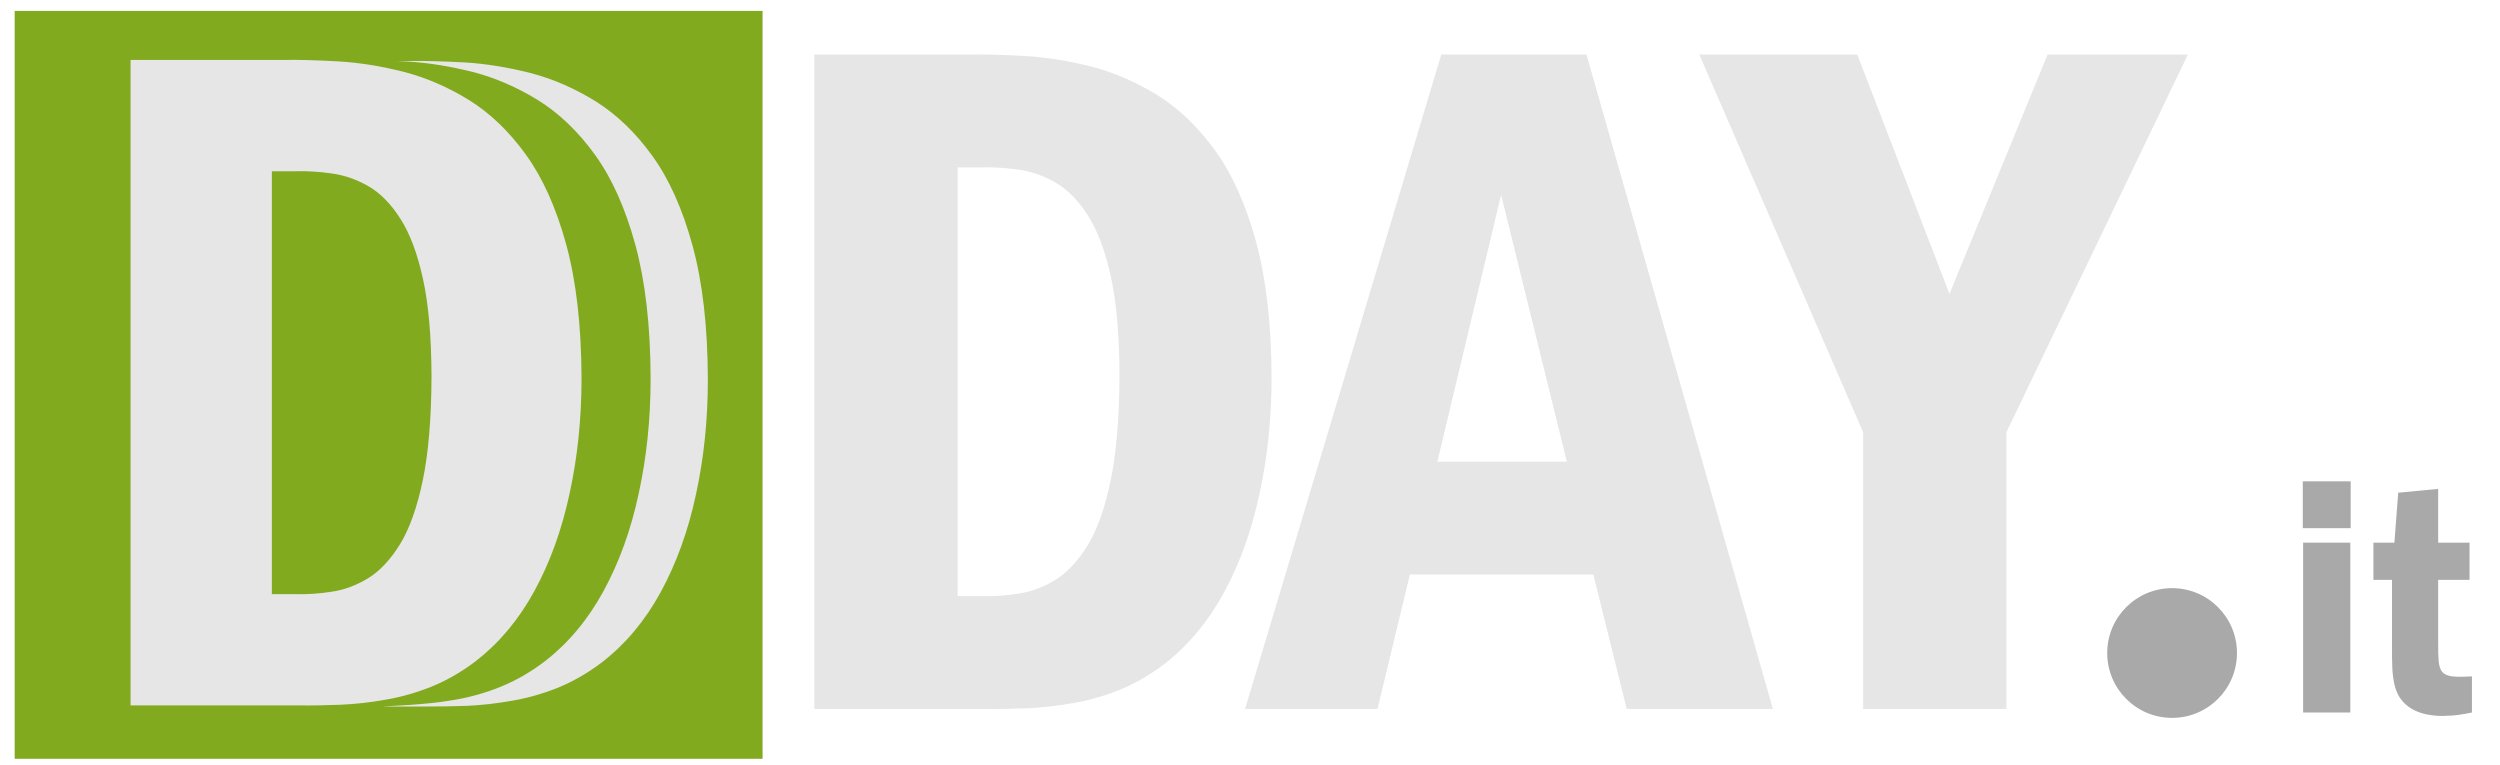 <?xml version="1.0" encoding="UTF-8"?>
<svg xmlns="http://www.w3.org/2000/svg" width="85" height="26" viewBox="0 0 85 26" fill="none">
  <path d="M25.927 0.371H0.499V25.799H25.927V0.371Z" fill="#82AA1E"></path>
  <path d="M4.439 23.984H10.197C10.62 23.99 11.075 23.979 11.568 23.962C12.062 23.94 12.566 23.886 13.093 23.792C13.619 23.705 14.146 23.556 14.666 23.348C15.193 23.134 15.697 22.844 16.186 22.471C16.975 21.857 17.639 21.067 18.171 20.091C18.703 19.115 19.103 18.012 19.366 16.779C19.635 15.55 19.772 14.245 19.772 12.863C19.766 11.07 19.591 9.557 19.251 8.312C18.911 7.073 18.456 6.053 17.88 5.257C17.31 4.468 16.663 3.848 15.95 3.404C15.231 2.96 14.491 2.642 13.734 2.444C12.972 2.252 12.237 2.132 11.524 2.088C10.812 2.049 10.17 2.027 9.605 2.038H4.439L4.439 23.984ZM9.243 5.822H10.066C10.46 5.811 10.866 5.839 11.289 5.899C11.716 5.959 12.127 6.102 12.528 6.332C12.928 6.563 13.29 6.93 13.608 7.429C13.932 7.928 14.19 8.614 14.381 9.48C14.573 10.352 14.666 11.454 14.672 12.797C14.666 14.223 14.568 15.397 14.376 16.323C14.184 17.245 13.926 17.974 13.603 18.5C13.274 19.032 12.912 19.416 12.511 19.663C12.111 19.904 11.7 20.058 11.278 20.118C10.855 20.184 10.45 20.212 10.066 20.201H9.243L9.243 5.822Z" fill="#E6E6E6"></path>
  <path fill-rule="evenodd" clip-rule="evenodd" d="M14.493 24.021C14.915 24.021 15.37 24.016 15.864 23.999C16.357 23.977 16.862 23.922 17.388 23.829C17.915 23.741 18.441 23.593 18.962 23.385C19.488 23.171 19.993 22.88 20.481 22.507C21.271 21.893 21.934 21.104 22.466 20.128C22.998 19.151 23.398 18.049 23.662 16.815C23.93 15.587 24.067 14.282 24.067 12.9C24.062 11.107 23.886 9.593 23.546 8.349C23.206 7.109 22.751 6.089 22.175 5.294C21.605 4.504 20.958 3.885 20.245 3.441C19.527 2.996 18.786 2.678 18.03 2.481C17.267 2.289 16.533 2.168 15.82 2.124C15.107 2.086 14.465 2.064 13.9 2.075H13.523C13.638 2.081 13.755 2.086 13.874 2.093C14.586 2.137 15.321 2.257 16.084 2.449C16.84 2.647 17.581 2.965 18.299 3.409C19.012 3.853 19.659 4.473 20.229 5.262C20.805 6.058 21.26 7.077 21.6 8.317C21.94 9.562 22.116 11.075 22.121 12.868C22.121 14.25 21.984 15.556 21.715 16.784C21.452 18.018 21.052 19.12 20.52 20.096C19.988 21.072 19.325 21.862 18.535 22.476C18.047 22.849 17.542 23.14 17.016 23.353C16.495 23.562 15.968 23.71 15.442 23.797C14.915 23.891 14.41 23.933 13.918 23.968C12.931 24.037 12.28 24.019 14.493 24.021Z" fill="#E6E6E6"></path>
  <path d="M73.851 24.408C75.07 24.408 76.057 23.421 76.057 22.203C76.057 20.984 75.07 19.997 73.851 19.997C72.633 19.997 71.645 20.984 71.645 22.203C71.645 23.421 72.633 24.408 73.851 24.408Z" fill="#AAA9A9"></path>
  <path d="M27.688 24.104H33.526C33.954 24.11 34.415 24.098 34.915 24.082C35.416 24.059 35.927 24.004 36.461 23.909C36.995 23.82 37.528 23.67 38.057 23.459C38.59 23.242 39.102 22.948 39.597 22.57C40.397 21.947 41.07 21.146 41.609 20.157C42.148 19.167 42.554 18.049 42.821 16.799C43.094 15.553 43.233 14.23 43.233 12.829C43.227 11.011 43.049 9.477 42.704 8.215C42.36 6.958 41.898 5.924 41.315 5.118C40.736 4.317 40.08 3.689 39.358 3.239C38.629 2.788 37.879 2.466 37.111 2.266C36.339 2.071 35.594 1.949 34.871 1.905C34.148 1.866 33.498 1.843 32.925 1.854H27.688L27.688 24.104ZM32.558 5.691H33.392C33.792 5.679 34.204 5.707 34.632 5.768C35.066 5.83 35.483 5.974 35.888 6.208C36.294 6.441 36.661 6.814 36.984 7.32C37.312 7.825 37.573 8.52 37.768 9.399C37.962 10.283 38.057 11.4 38.062 12.762C38.057 14.208 37.957 15.398 37.762 16.337C37.567 17.271 37.306 18.011 36.978 18.544C36.645 19.084 36.278 19.473 35.872 19.723C35.466 19.968 35.049 20.123 34.621 20.184C34.193 20.251 33.781 20.279 33.392 20.268H32.558V5.691Z" fill="#E6E6E6"></path>
  <path d="M49.003 1.854L42.332 24.104H46.835L47.936 19.534H54.174L55.308 24.104H60.278L53.94 1.854H49.003H49.003ZM48.87 15.697L51.038 6.624L53.273 15.697H48.87Z" fill="#E6E6E6"></path>
  <path d="M57.776 1.854L63.347 14.697V24.104H68.217V14.697L74.388 1.854H69.618L66.282 9.993L63.147 1.854H57.776Z" fill="#E6E6E6"></path>
  <path d="M78.306 18.45V24.225H79.911V18.45H78.306ZM79.923 17.958V16.365H78.295V17.958H79.923Z" fill="#AAA9A9"></path>
  <path d="M81.539 16.752L81.41 18.45H80.696V19.715H81.328V22.011C81.326 22.257 81.33 22.485 81.338 22.696C81.348 22.909 81.371 23.102 81.412 23.276C81.451 23.452 81.518 23.608 81.609 23.745C81.721 23.899 81.855 24.02 82.012 24.108C82.168 24.196 82.336 24.256 82.515 24.291C82.695 24.326 82.873 24.344 83.05 24.342C83.267 24.34 83.458 24.326 83.622 24.301C83.788 24.276 83.929 24.25 84.046 24.225V22.995C83.763 23.015 83.54 23.015 83.382 22.997C83.224 22.978 83.111 22.929 83.04 22.851C82.972 22.771 82.931 22.649 82.915 22.485C82.902 22.323 82.894 22.105 82.898 21.835V19.715H83.964V18.45H82.898V16.623L81.539 16.752Z" fill="#AAA9A9"></path>
</svg>
